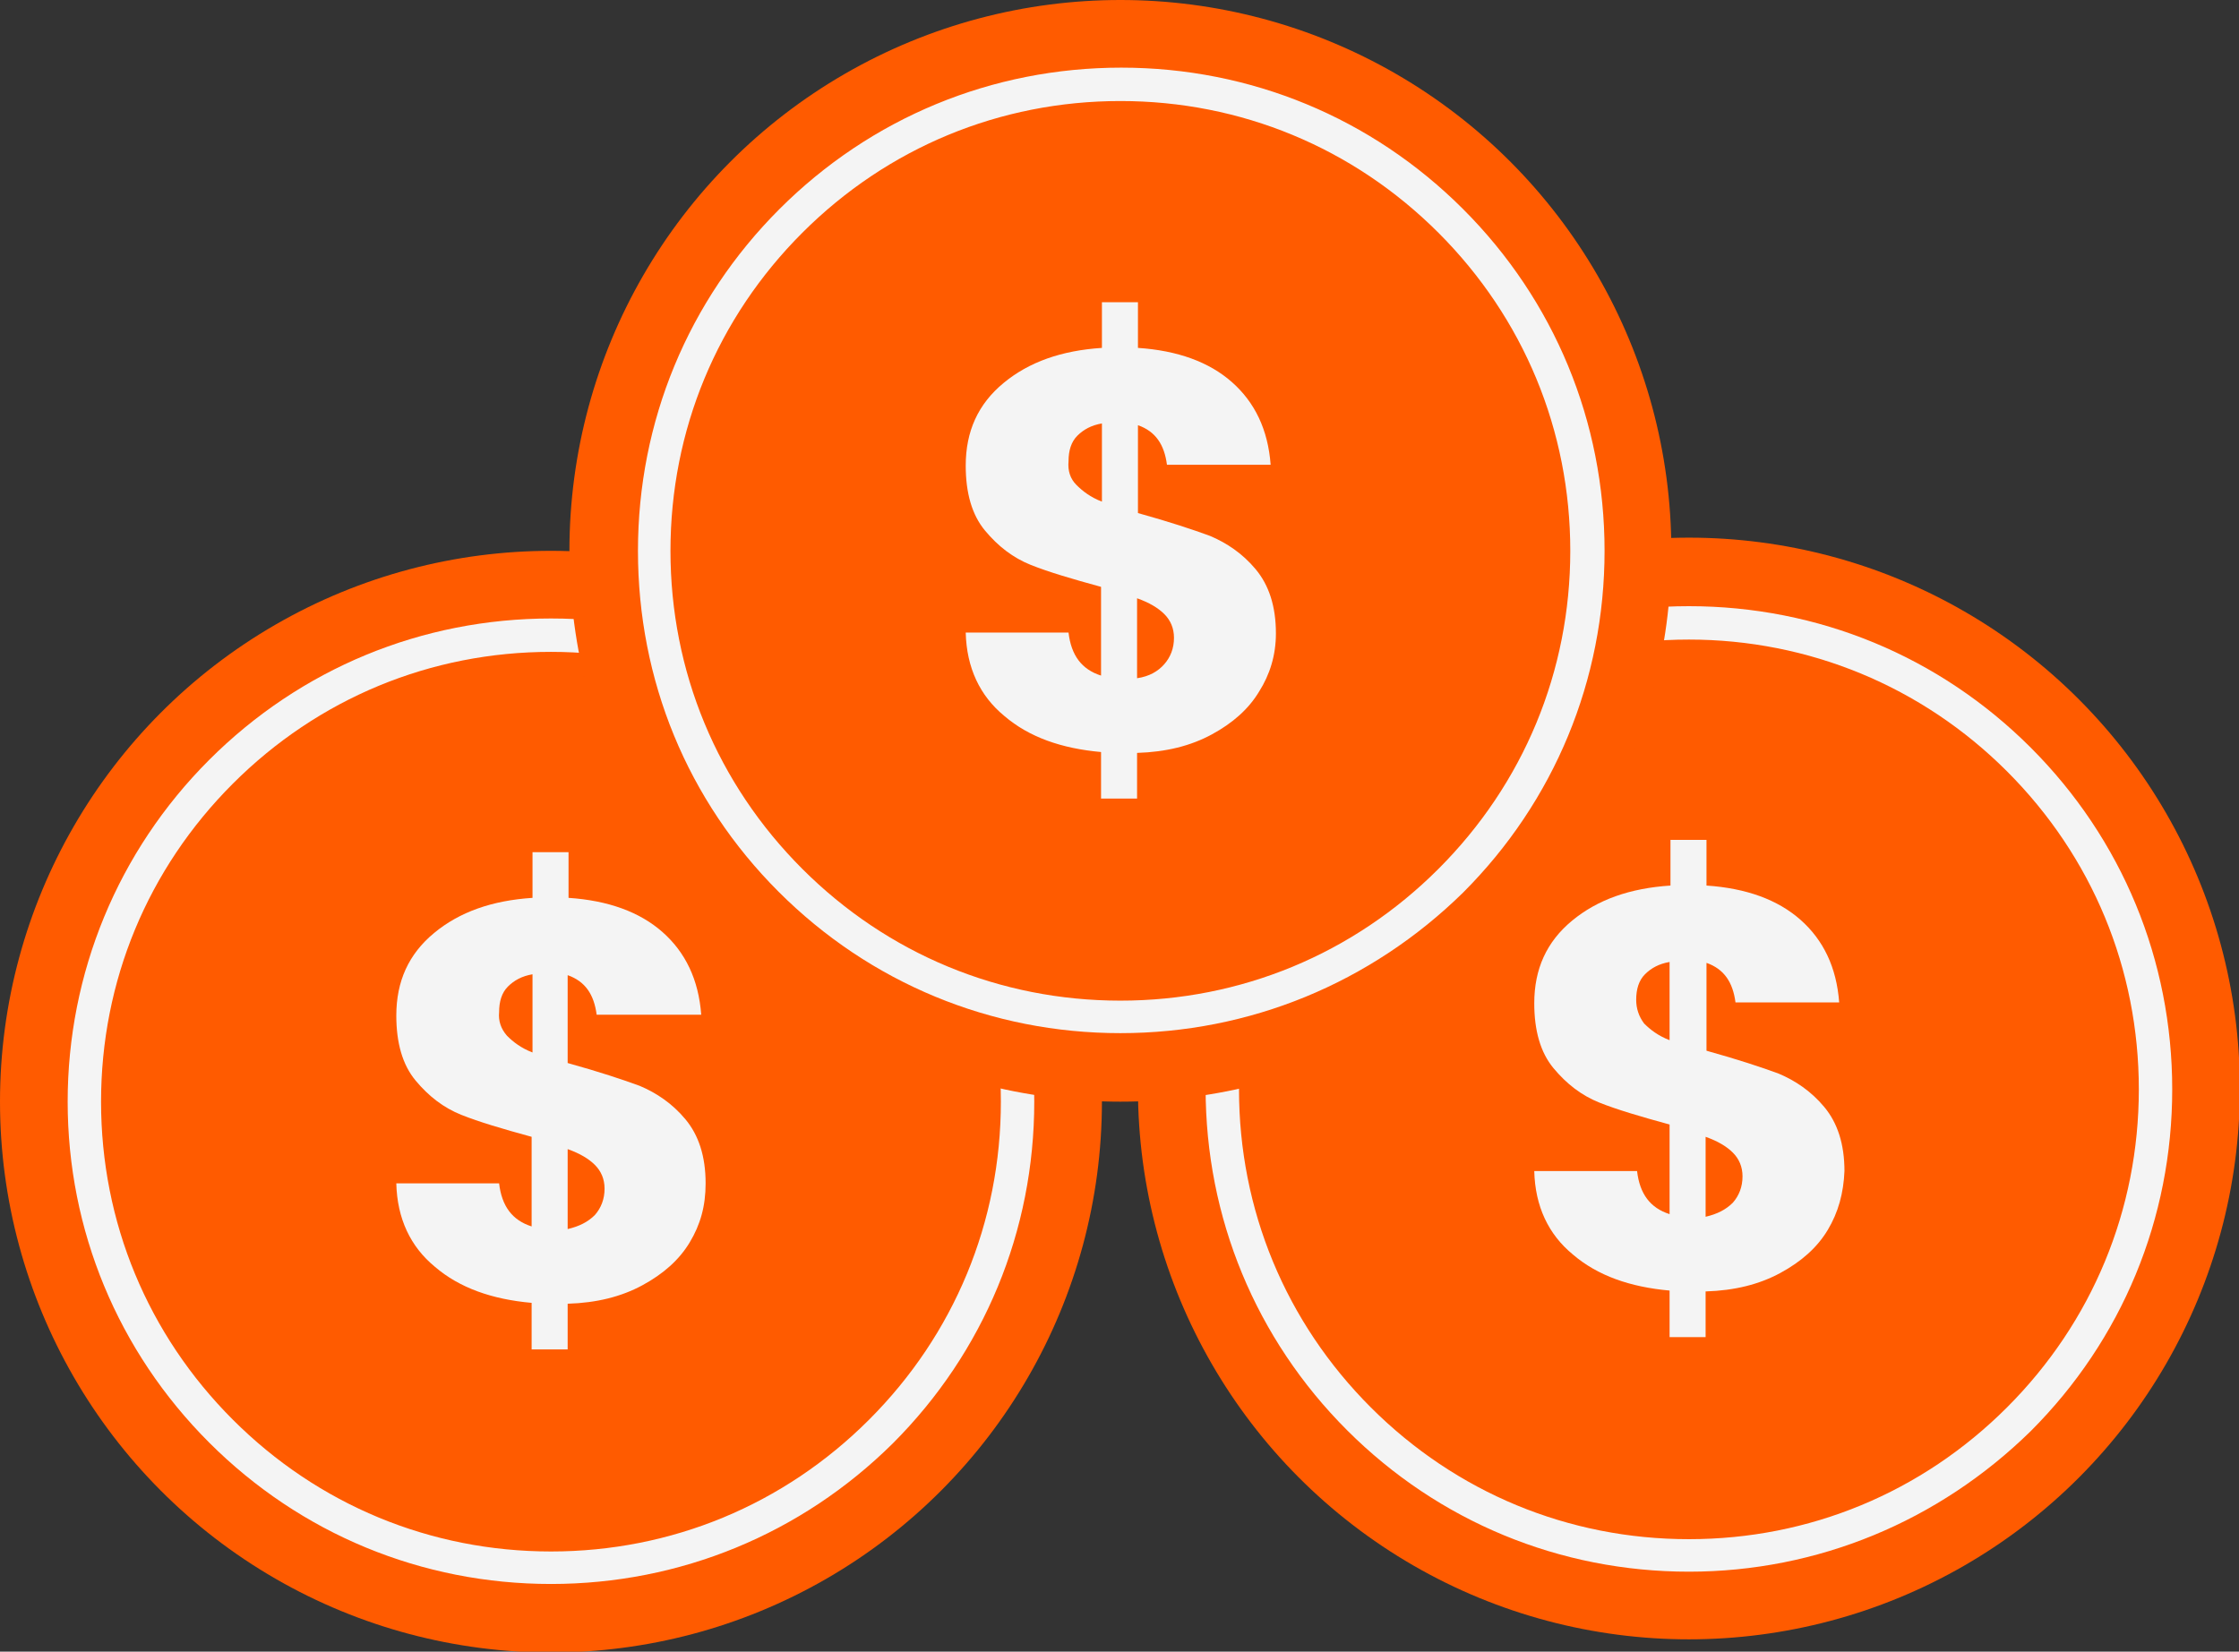 <?xml version="1.0" encoding="utf-8"?>
<!-- Generator: Adobe Illustrator 27.6.1, SVG Export Plug-In . SVG Version: 6.00 Build 0)  -->
<svg version="1.1" id="Capa_1" xmlns="http://www.w3.org/2000/svg" xmlns:xlink="http://www.w3.org/1999/xlink" x="0px" y="0px"
	 viewBox="0 0 254.8 188" style="enable-background:new 0 0 254.8 188;" xml:space="preserve">
<rect x="0" y="0" width="254.8" height="188" fill="#333333" stroke="none"/>
<style type="text/css">
	.st0{fill:#FF5B00;}
	.st1{fill:#F4F4F4;}
</style>
<g>
	<g>
		<circle class="st0" cx="62.7" cy="125.4" r="62.7"/>
		<g>
			<path class="st1" d="M78.5,141.4c-1.2,2-3,3.6-5.4,4.9c-2.4,1.3-5.2,2-8.5,2.1v5.2h-4.1v-5.3c-4.5-0.4-8.2-1.7-11-4.1
				c-2.8-2.3-4.3-5.5-4.4-9.5h11.7c0.3,2.6,1.5,4.2,3.7,4.9v-10.2c-3.3-0.9-6-1.7-8-2.5c-2-0.8-3.7-2.1-5.2-3.9
				c-1.5-1.8-2.2-4.3-2.2-7.4c0-3.9,1.4-7,4.3-9.4c2.9-2.4,6.6-3.7,11.2-4v-5.2h4.1v5.2c4.5,0.3,8.1,1.6,10.7,3.9
				c2.6,2.3,4.1,5.4,4.4,9.4H67.9c-0.3-2.3-1.3-3.8-3.3-4.5v10c3.6,1,6.3,1.9,8.2,2.6c1.9,0.8,3.7,2,5.2,3.8
				c1.5,1.8,2.3,4.2,2.3,7.3C80.3,137.3,79.7,139.4,78.5,141.4z M57.7,117.9c0.7,0.7,1.6,1.4,2.9,1.9v-8.9c-1.2,0.2-2.1,0.7-2.8,1.4
				c-0.7,0.7-1,1.7-1,2.9C56.7,116.2,57,117.1,57.7,117.9z M67.7,138.3c0.7-0.8,1.1-1.8,1.1-3c0-1.1-0.4-2-1.1-2.7
				c-0.7-0.7-1.7-1.3-3.1-1.8v9.1C65.9,139.6,66.9,139.1,67.7,138.3z"/>
		</g>
		<g>
			<path class="st1" d="M62.7,180.3c-14.7,0-28.5-5.7-38.9-16.1C13.4,153.8,7.7,140,7.7,125.4s5.7-28.5,16.1-38.9S48,70.4,62.7,70.4
				c14.7,0,28.5,5.7,38.9,16.1s16.1,24.2,16.1,38.9s-5.7,28.5-16.1,38.9C91.2,174.6,77.4,180.3,62.7,180.3z M62.7,74.2
				c-13.7,0-26.5,5.3-36.2,15c-9.7,9.7-15,22.5-15,36.2c0,13.7,5.3,26.5,15,36.2c9.7,9.7,22.5,15,36.2,15c13.7,0,26.5-5.3,36.2-15
				c9.7-9.7,15-22.5,15-36.2s-5.3-26.5-15-36.2C89.2,79.5,76.3,74.2,62.7,74.2z"/>
		</g>
	</g>
	<g>
		<circle class="st0" cx="192.2" cy="123.9" r="62.7"/>
		<g>
			<path class="st1" d="M208,140c-1.2,2-3,3.6-5.4,4.9c-2.4,1.3-5.2,2-8.5,2.1v5.2H190v-5.3c-4.5-0.4-8.2-1.7-11-4.1
				c-2.8-2.3-4.3-5.5-4.4-9.5h11.7c0.3,2.6,1.5,4.2,3.7,4.9v-10.2c-3.3-0.9-6-1.7-8-2.5c-2-0.8-3.7-2.1-5.2-3.9
				c-1.5-1.8-2.2-4.3-2.2-7.4c0-3.9,1.4-7,4.3-9.4c2.9-2.4,6.6-3.7,11.2-4v-5.2h4.1v5.2c4.5,0.3,8.1,1.6,10.7,3.9
				c2.6,2.3,4.1,5.4,4.4,9.4h-11.8c-0.3-2.3-1.3-3.8-3.3-4.5v10c3.6,1,6.3,1.9,8.2,2.6c1.9,0.8,3.7,2,5.2,3.8
				c1.5,1.8,2.3,4.2,2.3,7.3C209.8,135.8,209.2,138,208,140z M187.1,116.5c0.7,0.7,1.6,1.4,2.9,1.9v-8.9c-1.2,0.2-2.1,0.7-2.8,1.4
				c-0.7,0.7-1,1.7-1,2.9C186.2,114.8,186.5,115.7,187.1,116.5z M197.2,136.9c0.7-0.8,1.1-1.8,1.1-3c0-1.1-0.4-2-1.1-2.7
				c-0.7-0.7-1.7-1.3-3.1-1.8v9.1C195.4,138.2,196.4,137.7,197.2,136.9z"/>
		</g>
		<g>
			<path class="st1" d="M192.2,178.9c-14.7,0-28.5-5.7-38.9-16.1c-10.4-10.4-16.1-24.2-16.1-38.9s5.7-28.5,16.1-38.9
				C163.7,74.7,177.5,69,192.2,69c14.7,0,28.5,5.7,38.9,16.1c10.4,10.4,16.1,24.2,16.1,38.9s-5.7,28.5-16.1,38.9
				C220.6,173.2,206.8,178.9,192.2,178.9z M192.2,72.8c-13.7,0-26.5,5.3-36.2,15c-9.7,9.7-15,22.5-15,36.2c0,13.7,5.3,26.5,15,36.2
				c9.7,9.7,22.5,15,36.2,15c13.7,0,26.5-5.3,36.2-15c9.7-9.7,15-22.5,15-36.2s-5.3-26.5-15-36.2C218.7,78.1,205.8,72.8,192.2,72.8z
				"/>
		</g>
	</g>
	<g>
		<circle class="st0" cx="127.5" cy="62.7" r="62.7"/>
		<g>
			<path class="st1" d="M143.3,78.7c-1.2,2-3,3.6-5.4,4.9c-2.4,1.3-5.2,2-8.5,2.1v5.2h-4.1v-5.3c-4.5-0.4-8.2-1.7-11-4.1
				c-2.8-2.3-4.3-5.5-4.4-9.5h11.7c0.3,2.6,1.5,4.2,3.7,4.9V66.8c-3.3-0.9-6-1.7-8-2.5c-2-0.8-3.7-2.1-5.2-3.9
				c-1.5-1.8-2.2-4.3-2.2-7.4c0-3.9,1.4-7,4.3-9.4c2.9-2.4,6.6-3.7,11.2-4v-5.2h4.1v5.2c4.5,0.3,8.1,1.6,10.7,3.9
				c2.6,2.3,4.1,5.4,4.4,9.4h-11.8c-0.3-2.3-1.3-3.8-3.3-4.5v10c3.6,1,6.3,1.9,8.2,2.6c1.9,0.8,3.7,2,5.2,3.8
				c1.5,1.8,2.3,4.2,2.3,7.3C145.2,74.6,144.5,76.8,143.3,78.7z M122.5,55.2c0.7,0.7,1.6,1.4,2.9,1.9v-8.9c-1.2,0.2-2.1,0.7-2.8,1.4
				c-0.7,0.7-1,1.7-1,2.9C121.5,53.6,121.8,54.5,122.5,55.2z M132.5,75.6c0.7-0.8,1.1-1.8,1.1-3c0-1.1-0.4-2-1.1-2.7
				c-0.7-0.7-1.7-1.3-3.1-1.8v9.1C130.8,77,131.8,76.4,132.5,75.6z"/>
		</g>
		<g>
			<path class="st1" d="M127.5,117.6c-14.7,0-28.5-5.7-38.9-16.1S72.6,77.4,72.6,62.7s5.7-28.5,16.1-38.9s24.2-16.1,38.9-16.1
				c14.7,0,28.5,5.7,38.9,16.1c10.4,10.4,16.1,24.2,16.1,38.9s-5.7,28.5-16.1,38.9C156,111.9,142.2,117.6,127.5,117.6z M127.5,11.5
				c-13.7,0-26.5,5.3-36.2,15c-9.7,9.7-15,22.5-15,36.2c0,13.7,5.3,26.5,15,36.2c9.7,9.7,22.5,15,36.2,15c13.7,0,26.5-5.3,36.2-15
				c9.7-9.7,15-22.5,15-36.2s-5.3-26.5-15-36.2C154,16.8,141.2,11.5,127.5,11.5z"/>
		</g>
	</g>
</g>
</svg>
